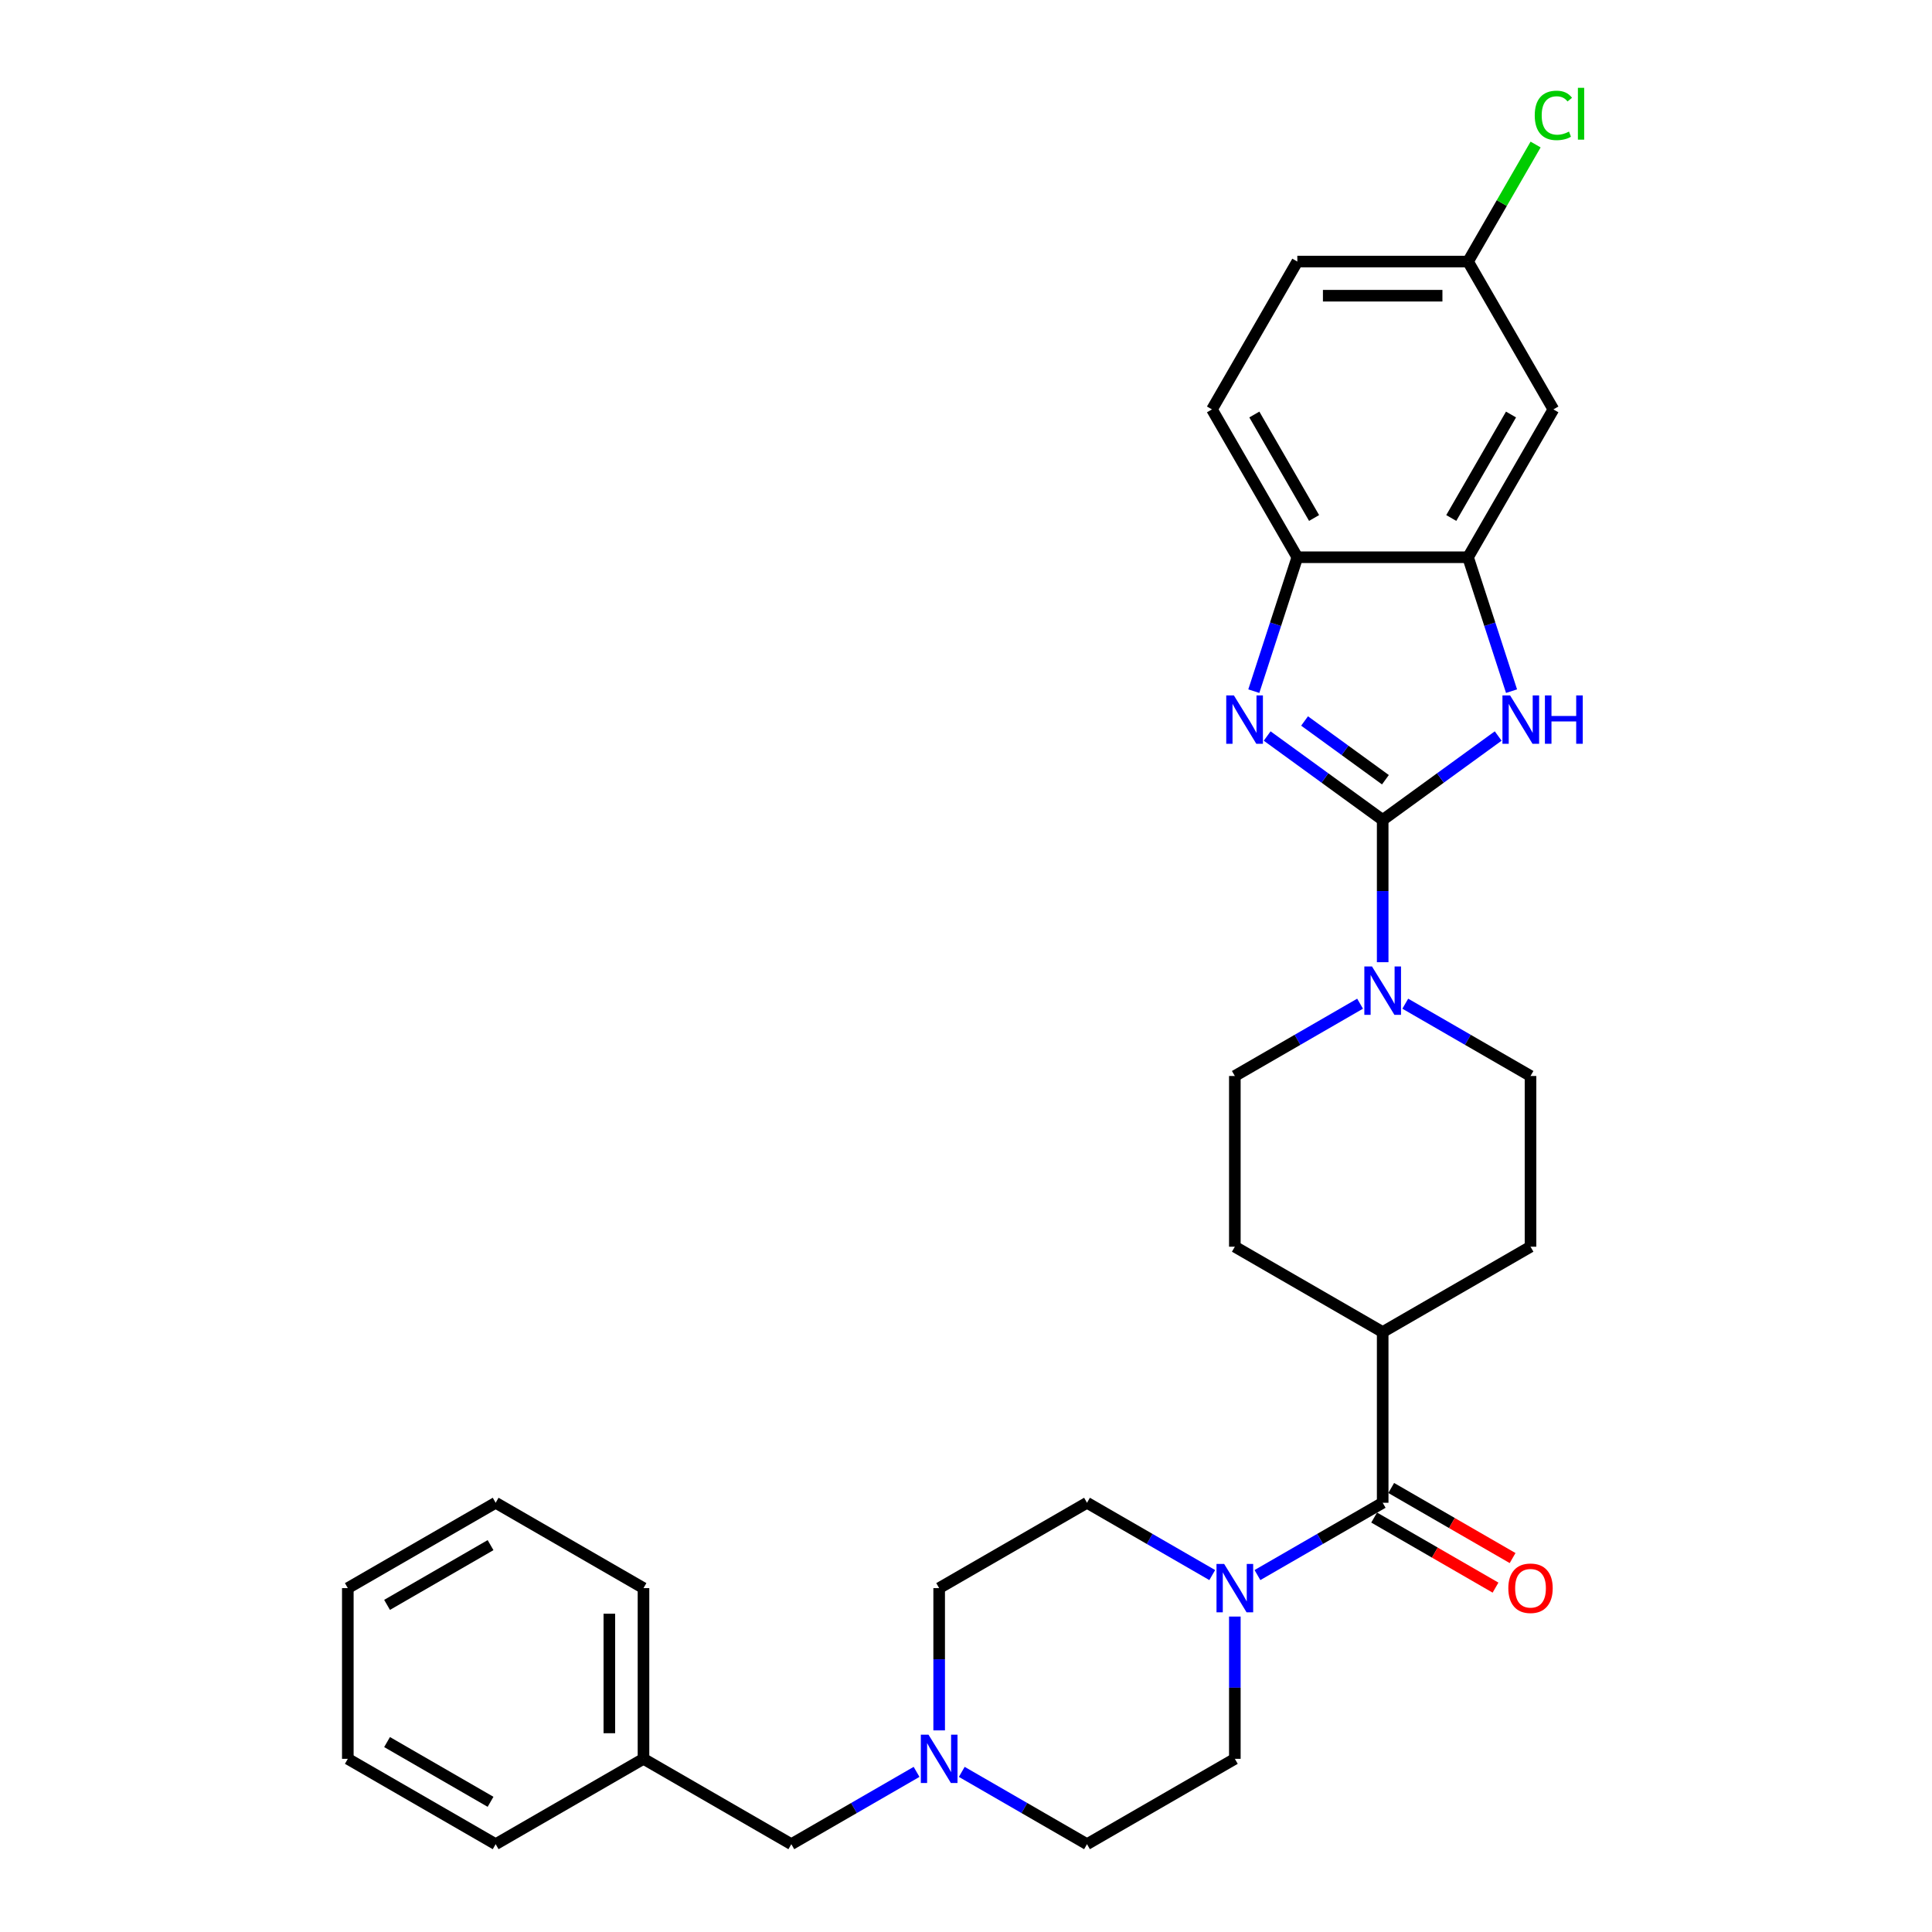<?xml version='1.0' encoding='iso-8859-1'?>
<svg version='1.1' baseProfile='full'
              xmlns='http://www.w3.org/2000/svg'
                      xmlns:rdkit='http://www.rdkit.org/xml'
                      xmlns:xlink='http://www.w3.org/1999/xlink'
                  xml:space='preserve'
width='1000px' height='1000px' viewBox='0 0 1000 1000'>
<!-- END OF HEADER -->
<rect style='opacity:1.0;fill:#FFFFFF;stroke:none' width='1000' height='1000' x='0' y='0'> </rect>
<path class='bond-0' d='M 715.672,424.397 L 685.78,402.679' style='fill:none;fill-rule:evenodd;stroke:#000000;stroke-width:6px;stroke-linecap:butt;stroke-linejoin:miter;stroke-opacity:1' />
<path class='bond-0' d='M 685.78,402.679 L 655.888,380.961' style='fill:none;fill-rule:evenodd;stroke:#0000FF;stroke-width:6px;stroke-linecap:butt;stroke-linejoin:miter;stroke-opacity:1' />
<path class='bond-0' d='M 717.092,403.585 L 696.167,388.383' style='fill:none;fill-rule:evenodd;stroke:#000000;stroke-width:6px;stroke-linecap:butt;stroke-linejoin:miter;stroke-opacity:1' />
<path class='bond-0' d='M 696.167,388.383 L 675.242,373.18' style='fill:none;fill-rule:evenodd;stroke:#0000FF;stroke-width:6px;stroke-linecap:butt;stroke-linejoin:miter;stroke-opacity:1' />
<path class='bond-1' d='M 715.672,424.397 L 745.564,402.679' style='fill:none;fill-rule:evenodd;stroke:#000000;stroke-width:6px;stroke-linecap:butt;stroke-linejoin:miter;stroke-opacity:1' />
<path class='bond-1' d='M 745.564,402.679 L 775.457,380.961' style='fill:none;fill-rule:evenodd;stroke:#0000FF;stroke-width:6px;stroke-linecap:butt;stroke-linejoin:miter;stroke-opacity:1' />
<path class='bond-2' d='M 715.672,424.397 L 715.672,461.216' style='fill:none;fill-rule:evenodd;stroke:#000000;stroke-width:6px;stroke-linecap:butt;stroke-linejoin:miter;stroke-opacity:1' />
<path class='bond-2' d='M 715.672,461.216 L 715.672,498.035' style='fill:none;fill-rule:evenodd;stroke:#0000FF;stroke-width:6px;stroke-linecap:butt;stroke-linejoin:miter;stroke-opacity:1' />
<path class='bond-6' d='M 648.972,357.741 L 660.233,323.085' style='fill:none;fill-rule:evenodd;stroke:#0000FF;stroke-width:6px;stroke-linecap:butt;stroke-linejoin:miter;stroke-opacity:1' />
<path class='bond-6' d='M 660.233,323.085 L 671.493,288.428' style='fill:none;fill-rule:evenodd;stroke:#000000;stroke-width:6px;stroke-linecap:butt;stroke-linejoin:miter;stroke-opacity:1' />
<path class='bond-4' d='M 782.372,357.741 L 771.112,323.085' style='fill:none;fill-rule:evenodd;stroke:#0000FF;stroke-width:6px;stroke-linecap:butt;stroke-linejoin:miter;stroke-opacity:1' />
<path class='bond-4' d='M 771.112,323.085 L 759.851,288.428' style='fill:none;fill-rule:evenodd;stroke:#000000;stroke-width:6px;stroke-linecap:butt;stroke-linejoin:miter;stroke-opacity:1' />
<path class='bond-10' d='M 703.974,519.509 L 671.563,538.222' style='fill:none;fill-rule:evenodd;stroke:#0000FF;stroke-width:6px;stroke-linecap:butt;stroke-linejoin:miter;stroke-opacity:1' />
<path class='bond-10' d='M 671.563,538.222 L 639.152,556.934' style='fill:none;fill-rule:evenodd;stroke:#000000;stroke-width:6px;stroke-linecap:butt;stroke-linejoin:miter;stroke-opacity:1' />
<path class='bond-11' d='M 727.371,519.509 L 759.782,538.222' style='fill:none;fill-rule:evenodd;stroke:#0000FF;stroke-width:6px;stroke-linecap:butt;stroke-linejoin:miter;stroke-opacity:1' />
<path class='bond-11' d='M 759.782,538.222 L 792.192,556.934' style='fill:none;fill-rule:evenodd;stroke:#000000;stroke-width:6px;stroke-linecap:butt;stroke-linejoin:miter;stroke-opacity:1' />
<path class='bond-3' d='M 715.672,777.829 L 715.672,689.471' style='fill:none;fill-rule:evenodd;stroke:#000000;stroke-width:6px;stroke-linecap:butt;stroke-linejoin:miter;stroke-opacity:1' />
<path class='bond-5' d='M 715.672,777.829 L 683.261,796.542' style='fill:none;fill-rule:evenodd;stroke:#000000;stroke-width:6px;stroke-linecap:butt;stroke-linejoin:miter;stroke-opacity:1' />
<path class='bond-5' d='M 683.261,796.542 L 650.85,815.254' style='fill:none;fill-rule:evenodd;stroke:#0000FF;stroke-width:6px;stroke-linecap:butt;stroke-linejoin:miter;stroke-opacity:1' />
<path class='bond-12' d='M 711.254,785.481 L 742.667,803.617' style='fill:none;fill-rule:evenodd;stroke:#000000;stroke-width:6px;stroke-linecap:butt;stroke-linejoin:miter;stroke-opacity:1' />
<path class='bond-12' d='M 742.667,803.617 L 774.079,821.753' style='fill:none;fill-rule:evenodd;stroke:#FF0000;stroke-width:6px;stroke-linecap:butt;stroke-linejoin:miter;stroke-opacity:1' />
<path class='bond-12' d='M 720.09,770.177 L 751.502,788.313' style='fill:none;fill-rule:evenodd;stroke:#000000;stroke-width:6px;stroke-linecap:butt;stroke-linejoin:miter;stroke-opacity:1' />
<path class='bond-12' d='M 751.502,788.313 L 782.915,806.449' style='fill:none;fill-rule:evenodd;stroke:#FF0000;stroke-width:6px;stroke-linecap:butt;stroke-linejoin:miter;stroke-opacity:1' />
<path class='bond-8' d='M 759.851,288.428 L 804.03,211.908' style='fill:none;fill-rule:evenodd;stroke:#000000;stroke-width:6px;stroke-linecap:butt;stroke-linejoin:miter;stroke-opacity:1' />
<path class='bond-8' d='M 751.174,268.114 L 782.099,214.55' style='fill:none;fill-rule:evenodd;stroke:#000000;stroke-width:6px;stroke-linecap:butt;stroke-linejoin:miter;stroke-opacity:1' />
<path class='bond-30' d='M 759.851,288.428 L 671.493,288.428' style='fill:none;fill-rule:evenodd;stroke:#000000;stroke-width:6px;stroke-linecap:butt;stroke-linejoin:miter;stroke-opacity:1' />
<path class='bond-13' d='M 627.453,815.254 L 595.042,796.542' style='fill:none;fill-rule:evenodd;stroke:#0000FF;stroke-width:6px;stroke-linecap:butt;stroke-linejoin:miter;stroke-opacity:1' />
<path class='bond-13' d='M 595.042,796.542 L 562.632,777.829' style='fill:none;fill-rule:evenodd;stroke:#000000;stroke-width:6px;stroke-linecap:butt;stroke-linejoin:miter;stroke-opacity:1' />
<path class='bond-14' d='M 639.152,836.729 L 639.152,873.548' style='fill:none;fill-rule:evenodd;stroke:#0000FF;stroke-width:6px;stroke-linecap:butt;stroke-linejoin:miter;stroke-opacity:1' />
<path class='bond-14' d='M 639.152,873.548 L 639.152,910.366' style='fill:none;fill-rule:evenodd;stroke:#000000;stroke-width:6px;stroke-linecap:butt;stroke-linejoin:miter;stroke-opacity:1' />
<path class='bond-15' d='M 671.493,288.428 L 627.314,211.908' style='fill:none;fill-rule:evenodd;stroke:#000000;stroke-width:6px;stroke-linecap:butt;stroke-linejoin:miter;stroke-opacity:1' />
<path class='bond-15' d='M 680.17,268.114 L 649.245,214.55' style='fill:none;fill-rule:evenodd;stroke:#000000;stroke-width:6px;stroke-linecap:butt;stroke-linejoin:miter;stroke-opacity:1' />
<path class='bond-7' d='M 497.81,917.121 L 530.221,935.833' style='fill:none;fill-rule:evenodd;stroke:#0000FF;stroke-width:6px;stroke-linecap:butt;stroke-linejoin:miter;stroke-opacity:1' />
<path class='bond-7' d='M 530.221,935.833 L 562.632,954.545' style='fill:none;fill-rule:evenodd;stroke:#000000;stroke-width:6px;stroke-linecap:butt;stroke-linejoin:miter;stroke-opacity:1' />
<path class='bond-18' d='M 474.413,917.121 L 442.002,935.833' style='fill:none;fill-rule:evenodd;stroke:#0000FF;stroke-width:6px;stroke-linecap:butt;stroke-linejoin:miter;stroke-opacity:1' />
<path class='bond-18' d='M 442.002,935.833 L 409.591,954.545' style='fill:none;fill-rule:evenodd;stroke:#000000;stroke-width:6px;stroke-linecap:butt;stroke-linejoin:miter;stroke-opacity:1' />
<path class='bond-33' d='M 486.111,895.646 L 486.111,858.827' style='fill:none;fill-rule:evenodd;stroke:#0000FF;stroke-width:6px;stroke-linecap:butt;stroke-linejoin:miter;stroke-opacity:1' />
<path class='bond-33' d='M 486.111,858.827 L 486.111,822.008' style='fill:none;fill-rule:evenodd;stroke:#000000;stroke-width:6px;stroke-linecap:butt;stroke-linejoin:miter;stroke-opacity:1' />
<path class='bond-19' d='M 804.03,211.908 L 759.851,135.388' style='fill:none;fill-rule:evenodd;stroke:#000000;stroke-width:6px;stroke-linecap:butt;stroke-linejoin:miter;stroke-opacity:1' />
<path class='bond-9' d='M 715.672,689.471 L 792.192,645.292' style='fill:none;fill-rule:evenodd;stroke:#000000;stroke-width:6px;stroke-linecap:butt;stroke-linejoin:miter;stroke-opacity:1' />
<path class='bond-31' d='M 715.672,689.471 L 639.152,645.292' style='fill:none;fill-rule:evenodd;stroke:#000000;stroke-width:6px;stroke-linecap:butt;stroke-linejoin:miter;stroke-opacity:1' />
<path class='bond-16' d='M 639.152,556.934 L 639.152,645.292' style='fill:none;fill-rule:evenodd;stroke:#000000;stroke-width:6px;stroke-linecap:butt;stroke-linejoin:miter;stroke-opacity:1' />
<path class='bond-17' d='M 792.192,556.934 L 792.192,645.292' style='fill:none;fill-rule:evenodd;stroke:#000000;stroke-width:6px;stroke-linecap:butt;stroke-linejoin:miter;stroke-opacity:1' />
<path class='bond-21' d='M 562.632,777.829 L 486.111,822.008' style='fill:none;fill-rule:evenodd;stroke:#000000;stroke-width:6px;stroke-linecap:butt;stroke-linejoin:miter;stroke-opacity:1' />
<path class='bond-20' d='M 639.152,910.366 L 562.632,954.545' style='fill:none;fill-rule:evenodd;stroke:#000000;stroke-width:6px;stroke-linecap:butt;stroke-linejoin:miter;stroke-opacity:1' />
<path class='bond-22' d='M 627.314,211.908 L 671.493,135.388' style='fill:none;fill-rule:evenodd;stroke:#000000;stroke-width:6px;stroke-linecap:butt;stroke-linejoin:miter;stroke-opacity:1' />
<path class='bond-24' d='M 409.591,954.545 L 333.071,910.366' style='fill:none;fill-rule:evenodd;stroke:#000000;stroke-width:6px;stroke-linecap:butt;stroke-linejoin:miter;stroke-opacity:1' />
<path class='bond-23' d='M 759.851,135.388 L 777.339,105.097' style='fill:none;fill-rule:evenodd;stroke:#000000;stroke-width:6px;stroke-linecap:butt;stroke-linejoin:miter;stroke-opacity:1' />
<path class='bond-23' d='M 777.339,105.097 L 794.827,74.807' style='fill:none;fill-rule:evenodd;stroke:#00CC00;stroke-width:6px;stroke-linecap:butt;stroke-linejoin:miter;stroke-opacity:1' />
<path class='bond-32' d='M 759.851,135.388 L 671.493,135.388' style='fill:none;fill-rule:evenodd;stroke:#000000;stroke-width:6px;stroke-linecap:butt;stroke-linejoin:miter;stroke-opacity:1' />
<path class='bond-32' d='M 746.597,153.059 L 684.747,153.059' style='fill:none;fill-rule:evenodd;stroke:#000000;stroke-width:6px;stroke-linecap:butt;stroke-linejoin:miter;stroke-opacity:1' />
<path class='bond-25' d='M 333.071,910.366 L 333.071,822.008' style='fill:none;fill-rule:evenodd;stroke:#000000;stroke-width:6px;stroke-linecap:butt;stroke-linejoin:miter;stroke-opacity:1' />
<path class='bond-25' d='M 315.399,897.113 L 315.399,835.262' style='fill:none;fill-rule:evenodd;stroke:#000000;stroke-width:6px;stroke-linecap:butt;stroke-linejoin:miter;stroke-opacity:1' />
<path class='bond-26' d='M 333.071,910.366 L 256.55,954.545' style='fill:none;fill-rule:evenodd;stroke:#000000;stroke-width:6px;stroke-linecap:butt;stroke-linejoin:miter;stroke-opacity:1' />
<path class='bond-27' d='M 333.071,822.008 L 256.55,777.829' style='fill:none;fill-rule:evenodd;stroke:#000000;stroke-width:6px;stroke-linecap:butt;stroke-linejoin:miter;stroke-opacity:1' />
<path class='bond-28' d='M 256.55,954.545 L 180.03,910.366' style='fill:none;fill-rule:evenodd;stroke:#000000;stroke-width:6px;stroke-linecap:butt;stroke-linejoin:miter;stroke-opacity:1' />
<path class='bond-28' d='M 253.908,932.615 L 200.344,901.689' style='fill:none;fill-rule:evenodd;stroke:#000000;stroke-width:6px;stroke-linecap:butt;stroke-linejoin:miter;stroke-opacity:1' />
<path class='bond-34' d='M 256.55,777.829 L 180.03,822.008' style='fill:none;fill-rule:evenodd;stroke:#000000;stroke-width:6px;stroke-linecap:butt;stroke-linejoin:miter;stroke-opacity:1' />
<path class='bond-34' d='M 253.908,799.76 L 200.344,830.686' style='fill:none;fill-rule:evenodd;stroke:#000000;stroke-width:6px;stroke-linecap:butt;stroke-linejoin:miter;stroke-opacity:1' />
<path class='bond-29' d='M 180.03,910.366 L 180.03,822.008' style='fill:none;fill-rule:evenodd;stroke:#000000;stroke-width:6px;stroke-linecap:butt;stroke-linejoin:miter;stroke-opacity:1' />
<path  class='atom-1' d='M 638.658 359.95
L 646.857 373.204
Q 647.67 374.512, 648.978 376.88
Q 650.286 379.248, 650.356 379.389
L 650.356 359.95
L 653.679 359.95
L 653.679 384.973
L 650.25 384.973
L 641.45 370.482
Q 640.425 368.786, 639.329 366.842
Q 638.269 364.898, 637.951 364.297
L 637.951 384.973
L 634.699 384.973
L 634.699 359.95
L 638.658 359.95
' fill='#0000FF'/>
<path  class='atom-2' d='M 781.624 359.95
L 789.824 373.204
Q 790.637 374.512, 791.944 376.88
Q 793.252 379.248, 793.323 379.389
L 793.323 359.95
L 796.645 359.95
L 796.645 384.973
L 793.217 384.973
L 784.416 370.482
Q 783.391 368.786, 782.296 366.842
Q 781.235 364.898, 780.917 364.297
L 780.917 384.973
L 777.666 384.973
L 777.666 359.95
L 781.624 359.95
' fill='#0000FF'/>
<path  class='atom-2' d='M 799.649 359.95
L 803.042 359.95
L 803.042 370.589
L 815.836 370.589
L 815.836 359.95
L 819.229 359.95
L 819.229 384.973
L 815.836 384.973
L 815.836 373.416
L 803.042 373.416
L 803.042 384.973
L 799.649 384.973
L 799.649 359.95
' fill='#0000FF'/>
<path  class='atom-3' d='M 710.141 500.244
L 718.341 513.497
Q 719.153 514.805, 720.461 517.173
Q 721.769 519.541, 721.84 519.683
L 721.84 500.244
L 725.162 500.244
L 725.162 525.267
L 721.734 525.267
L 712.933 510.776
Q 711.908 509.08, 710.812 507.136
Q 709.752 505.192, 709.434 504.591
L 709.434 525.267
L 706.182 525.267
L 706.182 500.244
L 710.141 500.244
' fill='#0000FF'/>
<path  class='atom-6' d='M 633.621 809.497
L 641.82 822.751
Q 642.633 824.058, 643.941 826.426
Q 645.249 828.794, 645.319 828.936
L 645.319 809.497
L 648.641 809.497
L 648.641 834.52
L 645.213 834.52
L 636.413 820.029
Q 635.388 818.333, 634.292 816.389
Q 633.232 814.445, 632.914 813.844
L 632.914 834.52
L 629.662 834.52
L 629.662 809.497
L 633.621 809.497
' fill='#0000FF'/>
<path  class='atom-8' d='M 480.58 897.855
L 488.78 911.109
Q 489.593 912.416, 490.9 914.784
Q 492.208 917.152, 492.279 917.294
L 492.279 897.855
L 495.601 897.855
L 495.601 922.878
L 492.173 922.878
L 483.372 908.387
Q 482.347 906.691, 481.252 904.747
Q 480.191 902.803, 479.873 902.202
L 479.873 922.878
L 476.622 922.878
L 476.622 897.855
L 480.58 897.855
' fill='#0000FF'/>
<path  class='atom-13' d='M 780.706 822.079
Q 780.706 816.071, 783.675 812.713
Q 786.644 809.356, 792.192 809.356
Q 797.741 809.356, 800.71 812.713
Q 803.679 816.071, 803.679 822.079
Q 803.679 828.158, 800.675 831.622
Q 797.671 835.05, 792.192 835.05
Q 786.679 835.05, 783.675 831.622
Q 780.706 828.193, 780.706 822.079
M 792.192 832.223
Q 796.01 832.223, 798.059 829.678
Q 800.145 827.098, 800.145 822.079
Q 800.145 817.166, 798.059 814.692
Q 796.01 812.183, 792.192 812.183
Q 788.375 812.183, 786.29 814.657
Q 784.24 817.131, 784.24 822.079
Q 784.24 827.133, 786.29 829.678
Q 788.375 832.223, 792.192 832.223
' fill='#FF0000'/>
<path  class='atom-24' d='M 794.381 59.733
Q 794.381 53.513, 797.28 50.261
Q 800.213 46.974, 805.762 46.974
Q 810.922 46.974, 813.679 50.615
L 811.346 52.523
Q 809.332 49.872, 805.762 49.872
Q 801.98 49.872, 799.966 52.417
Q 797.986 54.926, 797.986 59.733
Q 797.986 64.681, 800.036 67.226
Q 802.122 69.771, 806.151 69.771
Q 808.908 69.771, 812.124 68.109
L 813.113 70.76
Q 811.806 71.609, 809.826 72.103
Q 807.847 72.598, 805.656 72.598
Q 800.213 72.598, 797.28 69.276
Q 794.381 65.954, 794.381 59.733
' fill='#00CC00'/>
<path  class='atom-24' d='M 816.718 45.455
L 819.97 45.455
L 819.97 72.28
L 816.718 72.28
L 816.718 45.455
' fill='#00CC00'/>
</svg>
